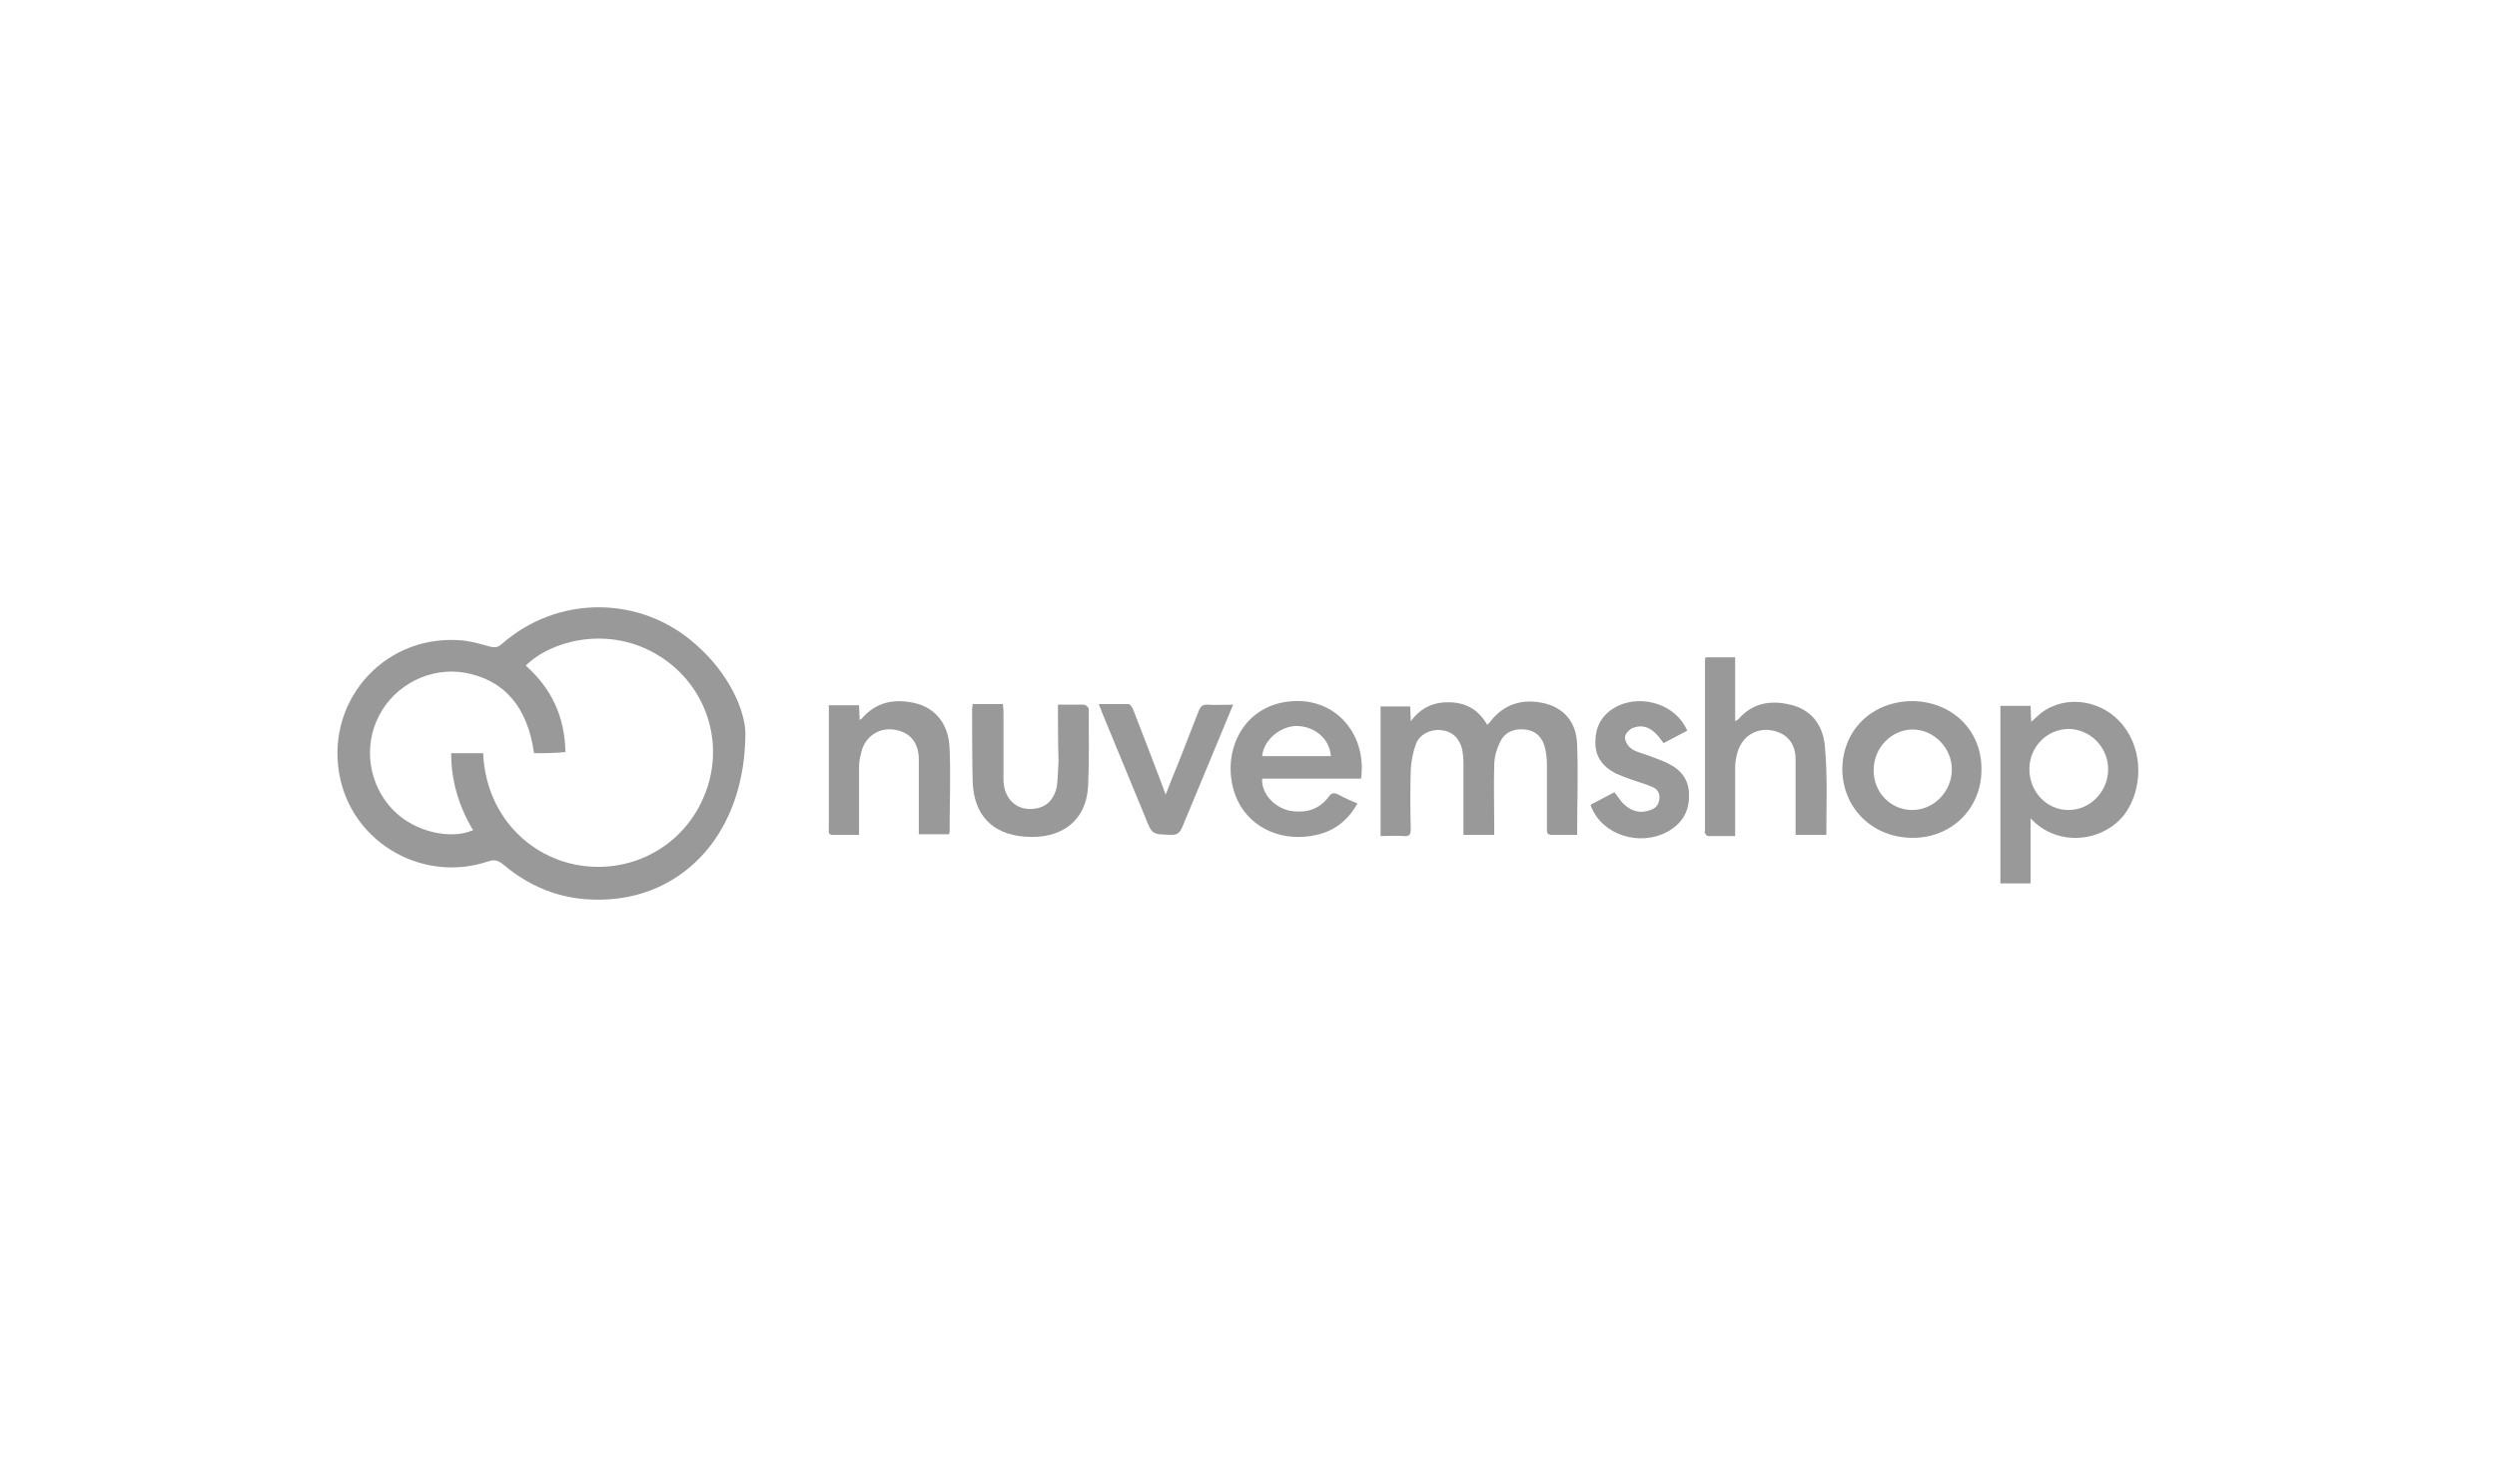 <svg width="100%" height="59.459%" viewBox="0 0 111 66" fill="none" xmlns="http://www.w3.org/2000/svg">
  <path
    d="M33.135 32.566C33.135 36.987 30.45 39.803 27.003 39.987C25.24 40.092 23.713 39.566 22.371 38.434C22.135 38.25 21.977 38.197 21.687 38.303C18.845 39.25 15.793 37.539 15.135 34.671C14.371 31.329 16.95 28.25 20.398 28.461C20.871 28.487 21.319 28.619 21.793 28.75C22.003 28.803 22.135 28.776 22.293 28.645C24.793 26.434 28.503 26.461 30.95 28.671C32.398 29.934 33.108 31.566 33.135 32.566ZM23.74 33.487C23.45 31.408 22.398 30.224 20.661 29.908C19.135 29.645 17.556 30.434 16.845 31.829C16.135 33.197 16.398 34.882 17.45 35.987C18.45 37.039 20.108 37.329 21.029 36.908C20.398 35.855 20.056 34.724 20.056 33.487C20.556 33.487 21.003 33.487 21.477 33.487C21.608 36.487 23.898 38.487 26.477 38.539C28.635 38.592 30.74 37.276 31.477 34.908C32.187 32.566 31.134 30.092 28.95 28.961C26.95 27.908 24.556 28.434 23.371 29.592C24.529 30.619 25.108 31.882 25.135 33.434C24.661 33.487 24.213 33.487 23.74 33.487Z"
    fill="#999999"></path>
  <path
    d="M70.108 37.118C69.713 37.118 69.345 37.118 68.976 37.118C68.74 37.118 68.766 36.961 68.766 36.829C68.766 35.882 68.766 34.934 68.766 33.987C68.766 33.75 68.74 33.513 68.687 33.276C68.582 32.803 68.292 32.487 67.792 32.434C67.319 32.382 66.897 32.539 66.687 32.987C66.529 33.303 66.424 33.671 66.424 34.013C66.397 34.934 66.424 35.829 66.424 36.75C66.424 36.855 66.424 36.987 66.424 37.118C65.977 37.118 65.529 37.118 65.055 37.118C65.055 36.934 65.055 36.776 65.055 36.592C65.055 35.697 65.055 34.803 65.055 33.908C65.055 33.697 65.029 33.513 65.003 33.329C64.871 32.803 64.555 32.513 64.055 32.461C63.608 32.408 63.108 32.645 62.95 33.066C62.819 33.408 62.74 33.803 62.713 34.197C62.687 35.066 62.687 35.961 62.713 36.855C62.713 37.092 62.661 37.197 62.398 37.171C62.055 37.145 61.74 37.171 61.371 37.171C61.371 35.25 61.371 33.329 61.371 31.408C61.792 31.408 62.24 31.408 62.687 31.408C62.687 31.592 62.713 31.803 62.713 32.066C63.187 31.434 63.766 31.197 64.477 31.224C65.187 31.25 65.74 31.566 66.108 32.224C66.161 32.171 66.213 32.145 66.24 32.092C66.871 31.276 67.713 31.04 68.687 31.276C69.608 31.513 70.082 32.197 70.108 33.092C70.161 34.408 70.108 35.75 70.108 37.118Z"
    fill="#999999"></path>
  <path
    d="M90.266 36.382C90.266 37.382 90.266 38.303 90.266 39.276C89.792 39.276 89.371 39.276 88.924 39.276C88.924 36.645 88.924 34.039 88.924 31.382C89.371 31.382 89.792 31.382 90.266 31.382C90.266 31.618 90.292 31.829 90.292 32.092C90.476 31.934 90.608 31.803 90.739 31.697C91.845 30.855 93.502 31.118 94.397 32.276C95.266 33.382 95.266 35.066 94.45 36.197C93.476 37.461 91.45 37.671 90.266 36.382ZM90.213 34.197C90.213 35.197 90.976 36.013 91.95 36.013C92.897 36.013 93.687 35.224 93.713 34.25C93.739 33.25 92.95 32.434 91.976 32.408C91.002 32.408 90.213 33.197 90.213 34.197Z"
    fill="#999999"></path>
  <path
    d="M81.187 37.118C80.713 37.118 80.292 37.118 79.819 37.118C79.819 36.987 79.819 36.882 79.819 36.776C79.819 35.776 79.819 34.75 79.819 33.75C79.819 33.013 79.397 32.566 78.687 32.461C78.029 32.382 77.45 32.75 77.24 33.434C77.187 33.645 77.134 33.855 77.134 34.092C77.134 34.987 77.134 35.882 77.134 36.776C77.134 36.882 77.134 37.013 77.134 37.171C76.713 37.171 76.319 37.171 75.924 37.171C75.871 37.171 75.819 37.092 75.792 37.039C75.766 37.013 75.792 36.961 75.792 36.908C75.792 34.408 75.792 31.908 75.792 29.408C75.792 29.355 75.792 29.276 75.819 29.224C76.266 29.224 76.687 29.224 77.134 29.224C77.134 30.171 77.134 31.092 77.134 32.066C77.213 32.013 77.24 32.013 77.266 31.987C77.897 31.25 78.713 31.118 79.582 31.329C80.503 31.54 81.082 32.224 81.134 33.329C81.24 34.539 81.187 35.803 81.187 37.118Z"
    fill="#999999"></path>
  <path
    d="M60.503 34.618C59.029 34.618 57.582 34.618 56.108 34.618C56.056 35.303 56.713 35.987 57.477 36.066C58.108 36.145 58.661 35.961 59.056 35.434C59.187 35.25 59.292 35.224 59.503 35.329C59.766 35.487 60.056 35.592 60.345 35.724C59.924 36.461 59.345 36.934 58.529 37.118C57.056 37.461 55.634 36.855 55.029 35.618C54.24 33.961 54.898 31.724 56.924 31.25C59.213 30.75 60.792 32.566 60.503 34.618ZM59.161 33.618C59.108 32.829 58.424 32.276 57.608 32.276C56.871 32.303 56.161 32.934 56.108 33.618C57.134 33.618 58.134 33.618 59.161 33.618Z"
    fill="#999999"></path>
  <path
    d="M88.082 34.224C88.082 35.961 86.74 37.276 84.976 37.25C83.213 37.224 81.897 35.908 81.897 34.171C81.924 32.434 83.24 31.171 85.029 31.171C86.792 31.198 88.108 32.487 88.082 34.224ZM85.003 36.013C85.95 36.013 86.74 35.224 86.766 34.25C86.792 33.276 85.976 32.434 85.029 32.434C84.082 32.434 83.292 33.25 83.292 34.224C83.266 35.197 84.029 36.013 85.003 36.013Z"
    fill="#999999"></path>
  <path
    d="M38.187 37.118C37.766 37.118 37.371 37.118 37.003 37.118C36.792 37.118 36.845 36.934 36.845 36.829C36.845 35.461 36.845 34.066 36.845 32.697C36.845 32.25 36.845 31.829 36.845 31.355C37.319 31.355 37.74 31.355 38.187 31.355C38.187 31.566 38.213 31.776 38.213 32.013C38.266 31.96 38.319 31.96 38.345 31.908C38.977 31.197 39.766 31.066 40.634 31.25C41.582 31.46 42.187 32.197 42.213 33.303C42.266 34.539 42.213 35.776 42.213 37.013C42.213 37.039 42.187 37.039 42.187 37.092C41.766 37.092 41.319 37.092 40.845 37.092C40.845 36.882 40.845 36.671 40.845 36.487C40.845 35.592 40.845 34.671 40.845 33.776C40.845 32.987 40.424 32.513 39.687 32.434C39.003 32.355 38.398 32.803 38.266 33.539C38.213 33.724 38.187 33.934 38.187 34.145C38.187 35.013 38.187 35.882 38.187 36.75C38.187 36.855 38.187 36.96 38.187 37.118Z"
    fill="#999999"></path>
  <path
    d="M47.029 31.329C47.45 31.329 47.819 31.329 48.187 31.329C48.266 31.329 48.398 31.461 48.398 31.513C48.398 32.645 48.424 33.803 48.371 34.934C48.292 36.513 47.161 37.329 45.556 37.197C44.108 37.092 43.292 36.224 43.24 34.776C43.213 33.697 43.213 32.592 43.213 31.513C43.213 31.461 43.24 31.382 43.24 31.303C43.687 31.303 44.108 31.303 44.582 31.303C44.582 31.408 44.608 31.513 44.608 31.645C44.608 32.645 44.608 33.645 44.608 34.645C44.608 35.566 45.266 36.118 46.108 35.934C46.608 35.829 46.871 35.461 46.977 34.987C47.029 34.618 47.029 34.224 47.056 33.829C47.029 33.04 47.029 32.197 47.029 31.329Z"
    fill="#999999"></path>
  <path
    d="M75.003 32.487C74.634 32.671 74.319 32.855 73.95 33.039C73.845 32.908 73.766 32.776 73.661 32.671C73.371 32.355 73.029 32.197 72.608 32.355C72.45 32.408 72.266 32.592 72.24 32.75C72.213 32.908 72.345 33.145 72.476 33.25C72.661 33.408 72.897 33.461 73.134 33.539C73.476 33.671 73.819 33.776 74.134 33.934C74.74 34.224 75.108 34.697 75.082 35.408C75.082 36.118 74.74 36.645 74.108 36.987C72.871 37.645 71.24 37.118 70.74 35.882C70.74 35.855 70.713 35.829 70.713 35.776C71.055 35.592 71.424 35.408 71.766 35.224C71.924 35.408 72.029 35.618 72.213 35.776C72.555 36.092 72.95 36.171 73.371 36.013C73.608 35.934 73.74 35.776 73.766 35.513C73.792 35.25 73.661 35.066 73.45 34.987C73.161 34.855 72.845 34.776 72.555 34.671C72.319 34.592 72.055 34.487 71.819 34.382C71.213 34.066 70.871 33.592 70.924 32.882C70.95 32.197 71.292 31.697 71.924 31.382C73.055 30.855 74.529 31.355 75.003 32.487Z"
    fill="#999999"></path>
  <path
    d="M51.819 35.329C52.029 34.776 52.213 34.329 52.398 33.882C52.687 33.118 53.003 32.355 53.292 31.592C53.371 31.408 53.45 31.329 53.661 31.329C54.029 31.355 54.397 31.329 54.819 31.329C54.713 31.566 54.634 31.776 54.555 31.961C53.898 33.566 53.213 35.171 52.555 36.776C52.45 37.013 52.345 37.118 52.082 37.118C51.213 37.092 51.213 37.118 50.898 36.303C50.266 34.75 49.608 33.197 48.976 31.645C48.95 31.54 48.898 31.461 48.845 31.303C49.319 31.303 49.74 31.303 50.161 31.303C50.24 31.303 50.319 31.434 50.371 31.54C50.792 32.618 51.213 33.724 51.634 34.829C51.687 34.987 51.74 35.118 51.819 35.329Z"
    fill="#999999"></path>
</svg>